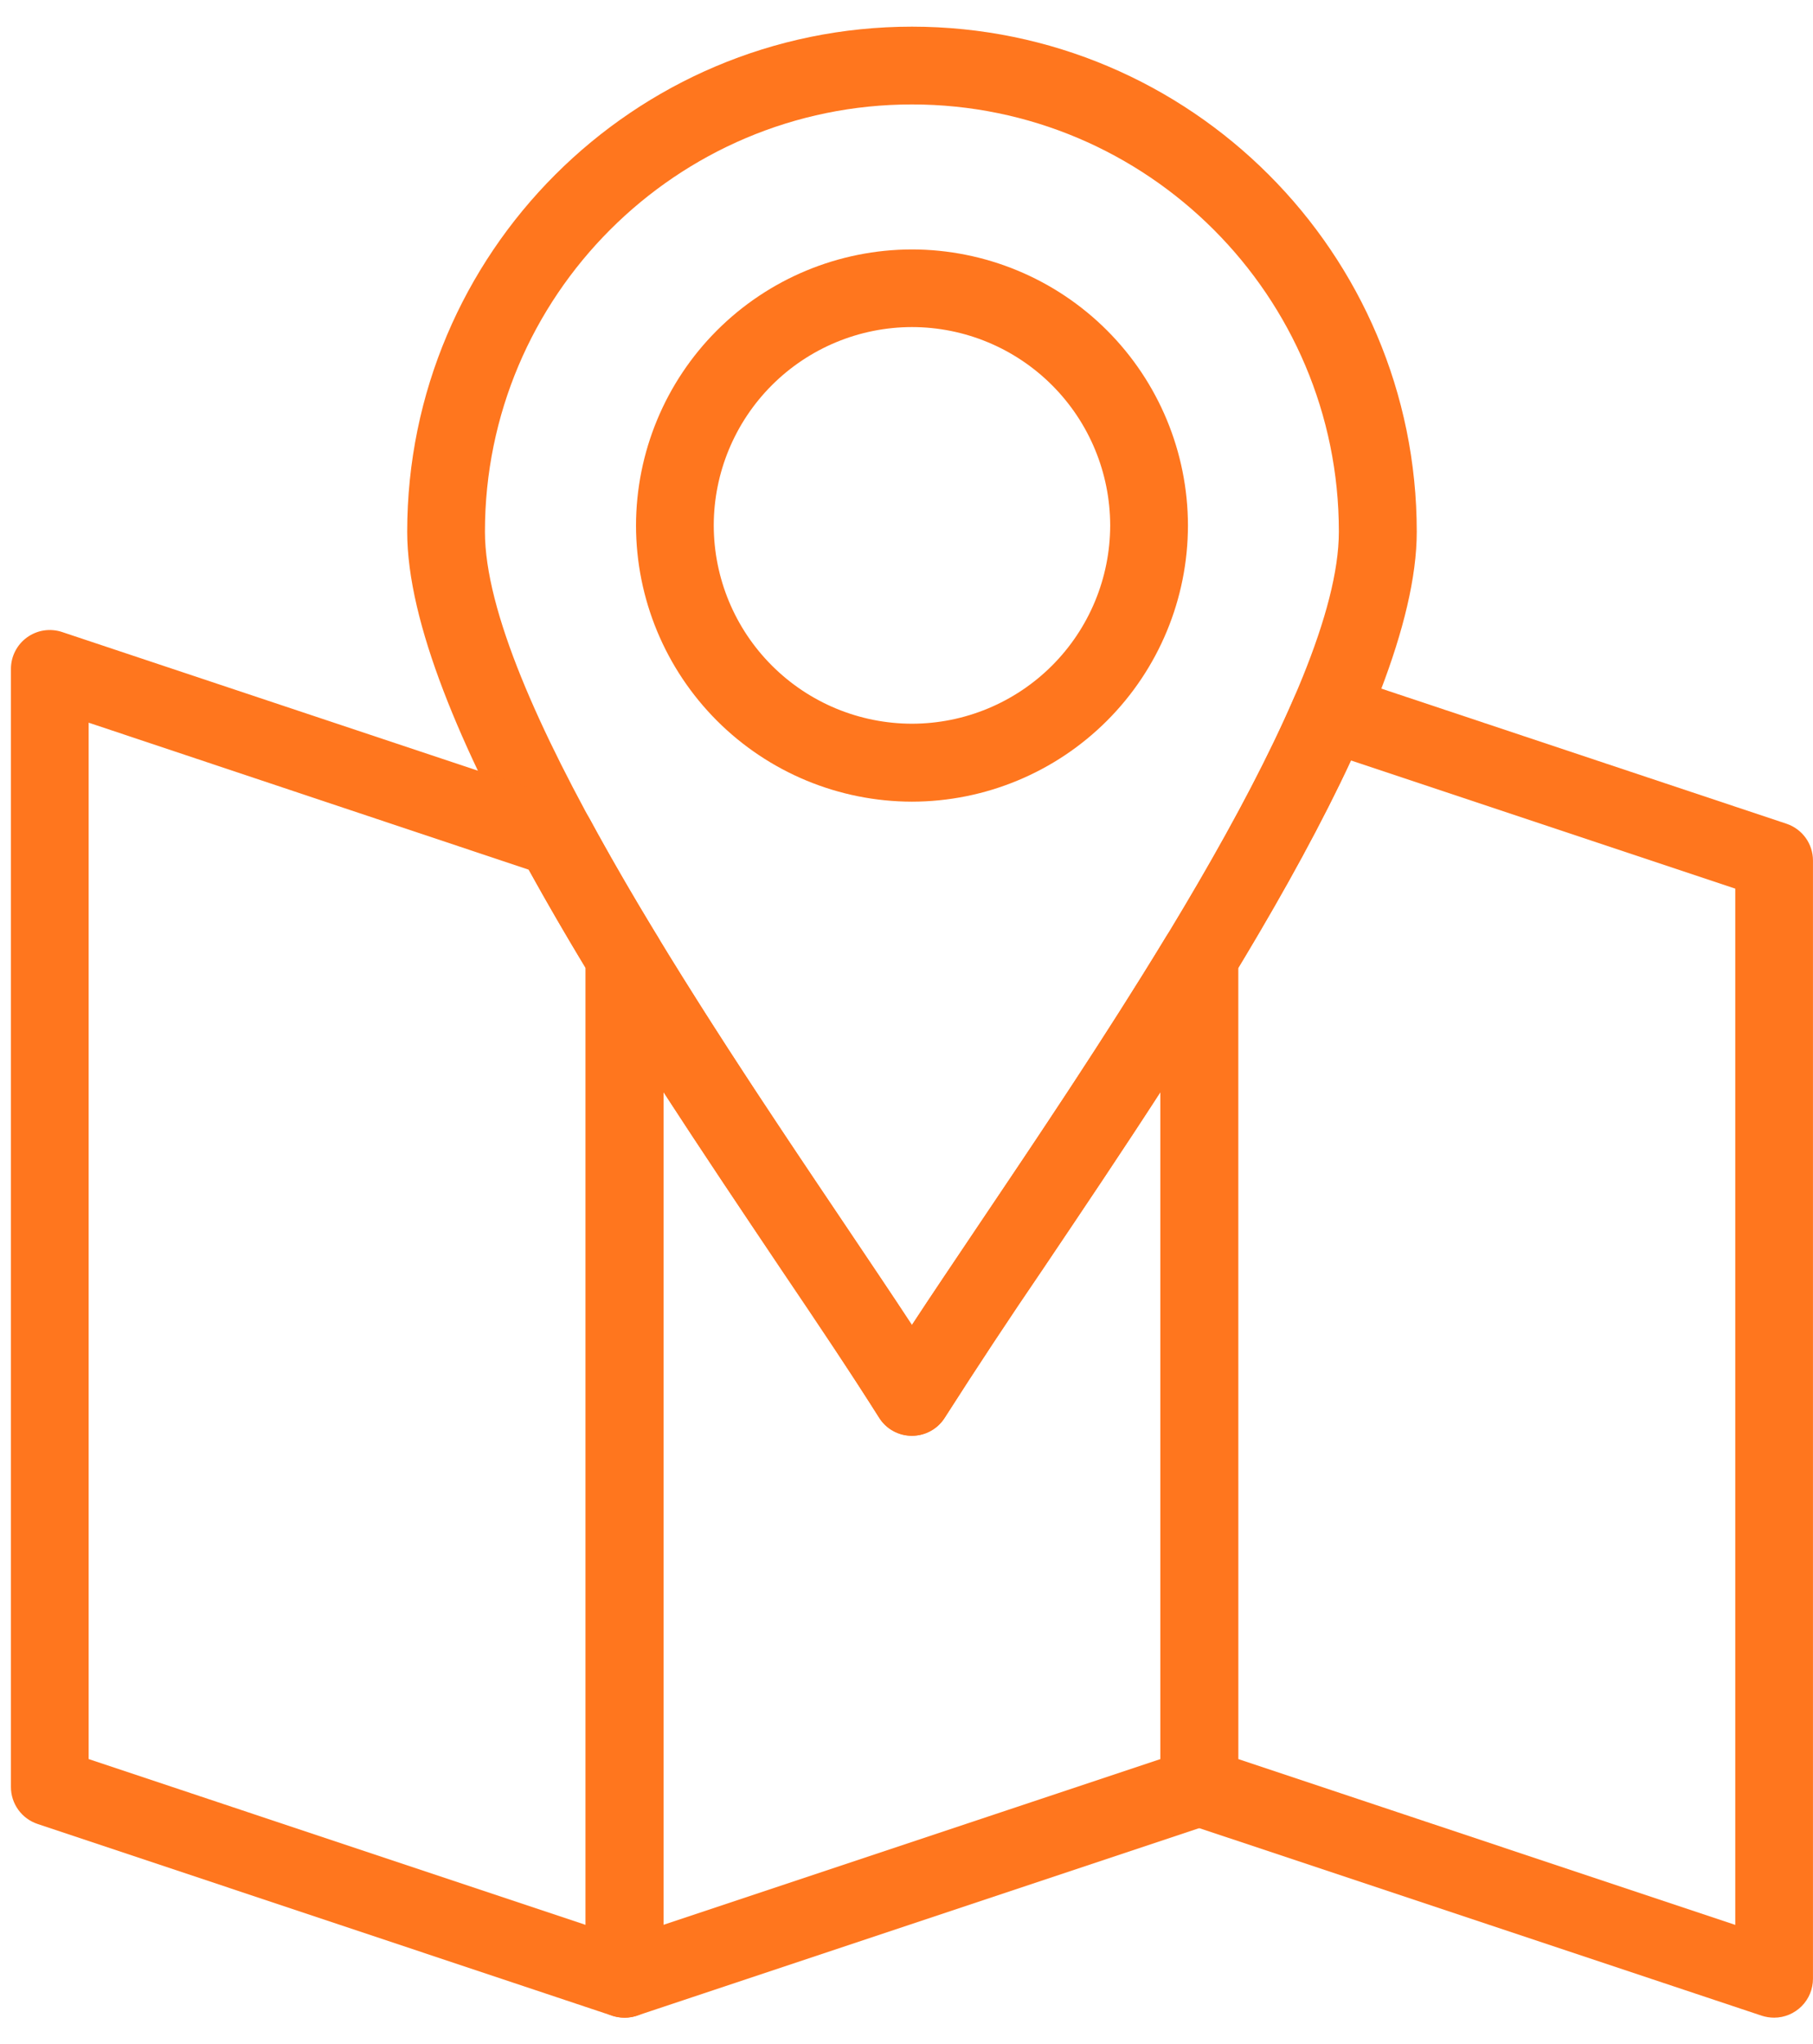 <svg xmlns="http://www.w3.org/2000/svg" width="63" height="71" viewBox="0 0 63 71" fill="none"><path fill-rule="evenodd" clip-rule="evenodd" d="M31.691 49.862C31.462 49.862 31.237 49.804 31.037 49.692C30.837 49.581 30.669 49.42 30.548 49.225C29.437 47.488 28.3 45.768 27.138 44.064C21.656 35.928 14.15 24.792 14.15 18.466C14.15 8.792 22.015 0.926 31.691 0.926C41.363 0.926 49.231 8.792 49.231 18.466C49.231 24.792 41.724 35.935 36.244 44.064C35.081 45.767 33.944 47.488 32.833 49.225C32.714 49.421 32.546 49.582 32.346 49.694C32.145 49.805 31.92 49.863 31.691 49.862ZM31.691 3.627C23.507 3.627 16.851 10.284 16.851 18.466C16.851 23.964 24.386 35.151 29.378 42.557C30.228 43.824 31.009 44.977 31.691 46.019C32.37 44.977 33.154 43.824 34.004 42.557C38.989 35.151 46.524 23.964 46.524 18.466C46.53 10.284 39.871 3.627 31.691 3.627Z" fill="#FF761E"></path><path fill-rule="evenodd" clip-rule="evenodd" d="M31.691 27.842C29.148 27.839 26.711 26.828 24.913 25.03C23.116 23.232 22.104 20.795 22.101 18.253C22.104 15.71 23.115 13.273 24.913 11.476C26.71 9.678 29.147 8.667 31.689 8.663C34.231 8.666 36.669 9.677 38.467 11.474C40.265 13.271 41.277 15.709 41.28 18.251C41.278 20.794 40.267 23.231 38.469 25.029C36.671 26.827 34.233 27.839 31.691 27.842ZM31.691 11.359C29.865 11.361 28.114 12.087 26.822 13.378C25.531 14.669 24.804 16.42 24.802 18.246C24.804 20.073 25.53 21.824 26.822 23.115C28.113 24.407 29.864 25.133 31.691 25.135C33.517 25.133 35.268 24.406 36.559 23.115C37.85 21.823 38.576 20.072 38.578 18.246C38.575 16.42 37.849 14.67 36.558 13.379C35.267 12.088 33.517 11.361 31.691 11.359ZM21.701 70.074C21.556 70.074 21.412 70.051 21.273 70.007L1.302 63.345C1.033 63.255 0.799 63.083 0.634 62.852C0.468 62.621 0.379 62.345 0.38 62.061V23.231C0.38 23.017 0.43 22.806 0.528 22.616C0.625 22.425 0.767 22.261 0.94 22.136C1.114 22.011 1.315 21.928 1.526 21.896C1.738 21.864 1.954 21.883 2.157 21.95L19.732 27.808C20.057 27.916 20.328 28.143 20.492 28.443C21.173 29.699 21.966 31.077 22.861 32.54C22.989 32.752 23.057 32.995 23.057 33.243V68.723C23.057 68.901 23.022 69.077 22.954 69.241C22.886 69.406 22.786 69.555 22.66 69.68C22.534 69.806 22.384 69.906 22.22 69.973C22.055 70.041 21.879 70.075 21.701 70.074ZM3.081 61.093L20.351 66.852V33.622C19.669 32.495 19.008 31.356 18.37 30.204L3.081 25.099V61.093Z" fill="#FF761E"></path><path fill-rule="evenodd" clip-rule="evenodd" d="M21.702 70.074C21.524 70.074 21.349 70.04 21.184 69.972C21.02 69.904 20.871 69.804 20.746 69.679C20.62 69.553 20.521 69.404 20.453 69.24C20.385 69.076 20.35 68.9 20.351 68.723V33.243C20.351 32.949 20.448 32.663 20.626 32.428C20.804 32.194 21.054 32.024 21.337 31.944C21.621 31.865 21.922 31.88 22.197 31.988C22.471 32.096 22.702 32.29 22.855 32.542C24.983 36.04 27.319 39.502 29.372 42.557C30.222 43.824 31.004 44.982 31.685 46.019C32.366 44.982 33.148 43.824 33.998 42.557C36.058 39.502 38.387 36.04 40.515 32.54C40.668 32.287 40.899 32.092 41.174 31.983C41.448 31.875 41.751 31.859 42.035 31.939C42.319 32.019 42.569 32.19 42.747 32.425C42.925 32.661 43.021 32.948 43.02 33.243V62.067C43.019 62.351 42.93 62.627 42.764 62.857C42.598 63.087 42.365 63.26 42.096 63.35L22.125 70.007C21.988 70.052 21.845 70.075 21.702 70.074ZM23.053 37.926V66.85L40.324 61.093V37.926C38.934 40.075 37.532 42.153 36.243 44.071C35.081 45.774 33.944 47.494 32.834 49.232C32.712 49.426 32.542 49.586 32.341 49.697C32.14 49.808 31.915 49.866 31.685 49.867C31.456 49.867 31.231 49.809 31.031 49.698C30.831 49.587 30.663 49.426 30.543 49.232C29.67 47.836 28.495 46.09 27.132 44.071C25.845 42.152 24.449 40.075 23.053 37.926Z" fill="#FF761E"></path><path fill-rule="evenodd" clip-rule="evenodd" d="M61.65 70.074C61.505 70.074 61.361 70.051 61.222 70.007L41.249 63.35C40.98 63.26 40.746 63.088 40.581 62.858C40.415 62.627 40.327 62.351 40.327 62.067V33.243C40.327 32.996 40.396 32.754 40.525 32.542C42.516 29.26 43.974 26.535 44.976 24.213C45.109 23.901 45.354 23.651 45.662 23.513C45.971 23.374 46.32 23.356 46.641 23.463L62.077 28.608C62.346 28.697 62.58 28.87 62.746 29.1C62.911 29.33 63 29.607 62.999 29.89V68.723C62.999 69.081 62.857 69.424 62.604 69.677C62.351 69.93 62.008 70.074 61.65 70.074ZM43.03 61.093L60.299 66.852V30.862L46.946 26.411C45.973 28.504 44.678 30.878 43.028 33.618L43.03 61.093Z" fill="#FF761E"></path></svg>